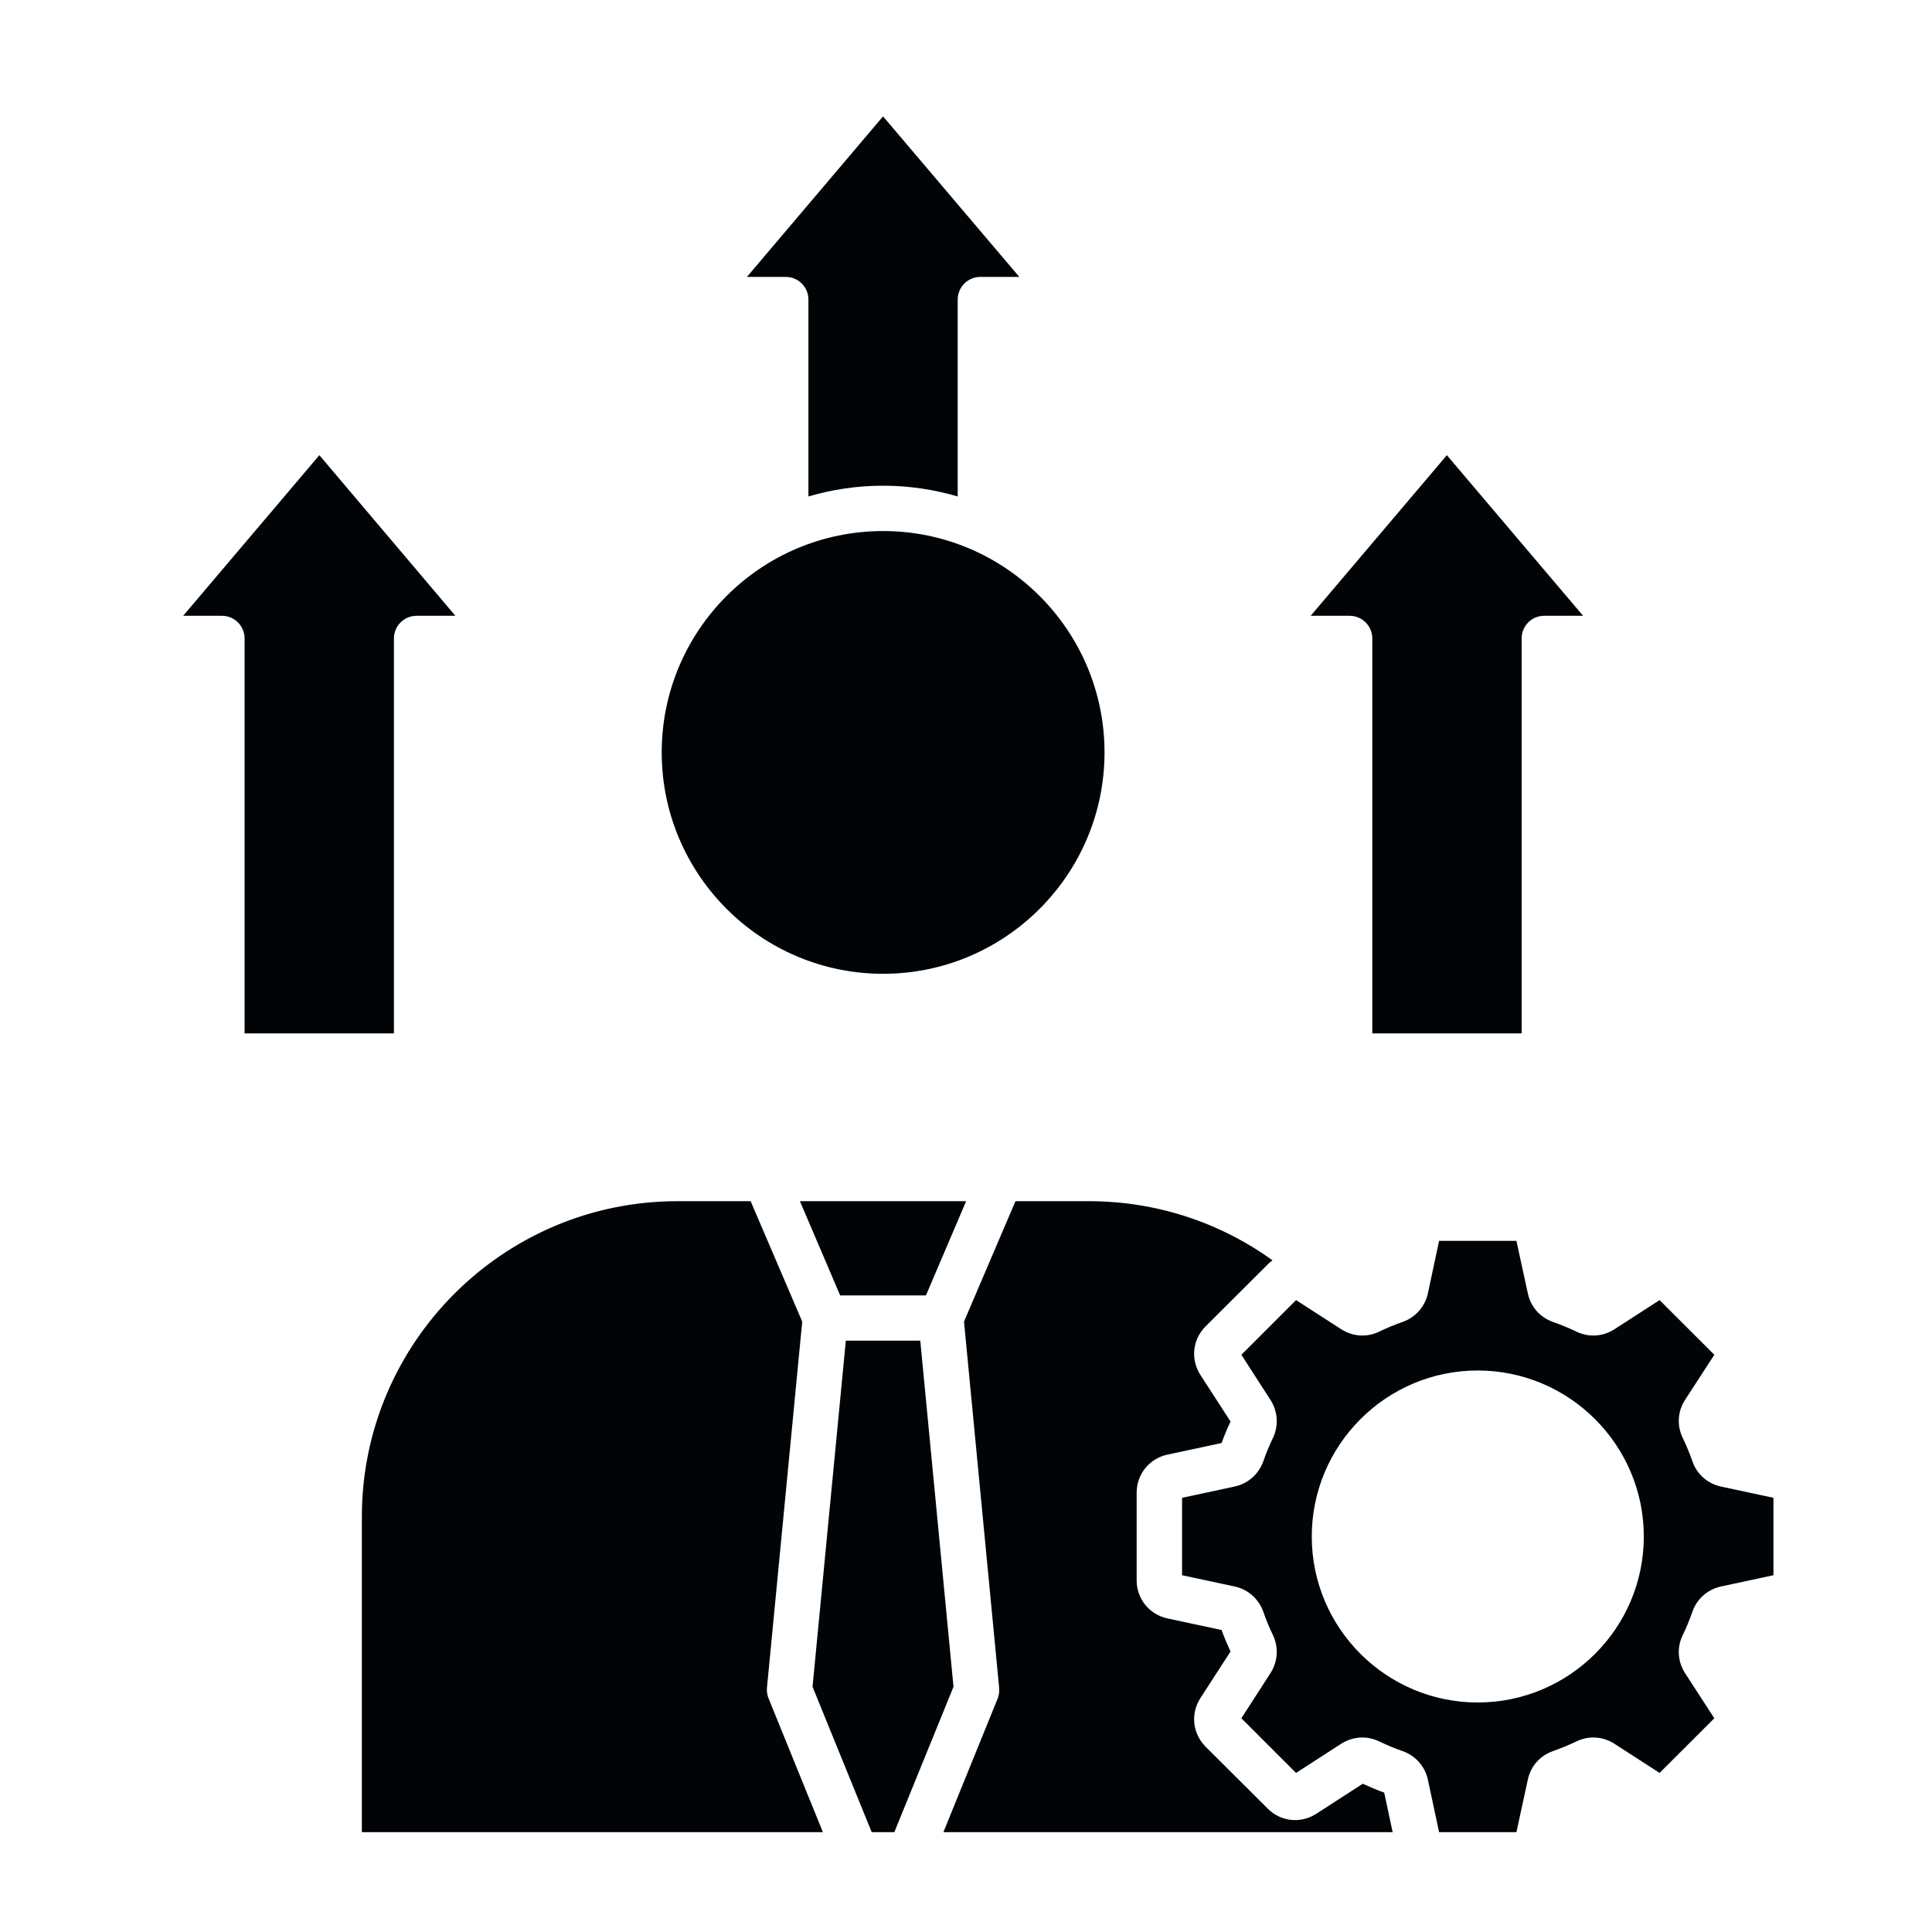 <svg width="30" height="30" viewBox="0 0 30 30" fill="none" xmlns="http://www.w3.org/2000/svg">
<path fill-rule="evenodd" clip-rule="evenodd" d="M4.959 7.068L2.844 9.562H3.447C3.641 9.562 3.798 9.72 3.798 9.914V16.046H6.117V9.914C6.117 9.72 6.274 9.562 6.468 9.562H7.071L4.959 7.068ZM19.728 21.738C19.843 21.917 19.857 22.137 19.766 22.329C19.709 22.447 19.658 22.569 19.616 22.692C19.544 22.892 19.379 23.038 19.171 23.083L18.355 23.258V24.46L19.171 24.635C19.379 24.68 19.544 24.826 19.616 25.026C19.658 25.149 19.709 25.271 19.766 25.389C19.857 25.581 19.843 25.801 19.728 25.98L19.276 26.681L20.125 27.53L20.826 27.077C21.006 26.962 21.226 26.948 21.417 27.041C21.535 27.098 21.656 27.148 21.779 27.191C21.98 27.261 22.126 27.427 22.172 27.634L22.346 28.45H23.547L23.724 27.634C23.767 27.427 23.913 27.262 24.114 27.191C24.236 27.148 24.358 27.098 24.478 27.041C24.67 26.948 24.89 26.962 25.07 27.078L25.77 27.53L26.62 26.681L26.165 25.98C26.05 25.801 26.036 25.58 26.13 25.389C26.187 25.271 26.237 25.149 26.28 25.026C26.349 24.826 26.517 24.68 26.723 24.635L27.538 24.46V23.258L26.723 23.083C26.515 23.038 26.349 22.892 26.28 22.692C26.237 22.569 26.187 22.447 26.13 22.329C26.036 22.137 26.05 21.917 26.165 21.738L26.62 21.037L25.77 20.188L25.07 20.64C24.89 20.756 24.67 20.77 24.478 20.677C24.359 20.62 24.237 20.57 24.114 20.527C23.913 20.456 23.768 20.291 23.724 20.083L23.547 19.268H22.346L22.172 20.084C22.126 20.291 21.98 20.457 21.779 20.527C21.657 20.57 21.535 20.62 21.417 20.677C21.226 20.77 21.006 20.756 20.826 20.64L20.125 20.188L19.276 21.037L19.728 21.738ZM20.369 23.859C20.369 22.438 21.525 21.281 22.946 21.281C24.367 21.281 25.525 22.438 25.525 23.859C25.525 25.28 24.368 26.436 22.946 26.436C21.525 26.436 20.369 25.28 20.369 23.859ZM14.969 20.522L15.768 18.652H16.907C17.948 18.652 18.936 18.977 19.759 19.57C19.733 19.589 19.706 19.61 19.685 19.634L18.72 20.596C18.517 20.8 18.484 21.11 18.641 21.352L19.108 22.074C19.055 22.183 19.01 22.294 18.969 22.407L18.129 22.587C17.847 22.648 17.65 22.891 17.65 23.178V24.54C17.65 24.827 17.847 25.07 18.129 25.131L18.969 25.311C19.009 25.423 19.057 25.535 19.108 25.644L18.641 26.366C18.484 26.608 18.517 26.918 18.72 27.122L19.685 28.084C19.888 28.288 20.197 28.32 20.438 28.165L21.161 27.698C21.271 27.748 21.381 27.795 21.494 27.836L21.625 28.45H14.649L15.491 26.377C15.512 26.325 15.519 26.268 15.515 26.211L14.969 20.522ZM11.909 26.211L12.457 20.522L11.656 18.652H10.519C7.818 18.652 5.619 20.85 5.619 23.551V28.45H12.778L11.936 26.377C11.914 26.325 11.905 26.268 11.909 26.211ZM14.29 20.818H13.134L12.617 26.192L13.536 28.45H13.887L14.806 26.192L14.29 20.818ZM15.002 18.652H12.421L13.046 20.115H14.378L15.002 18.652ZM22.467 7.068L20.352 9.562H20.957C21.151 9.562 21.309 9.72 21.309 9.914V16.046H23.628V9.914C23.628 9.72 23.783 9.562 23.977 9.562H24.582L22.467 7.068ZM12.553 4.652V7.709C12.921 7.601 13.311 7.542 13.713 7.542C14.115 7.542 14.502 7.601 14.871 7.709V4.652C14.871 4.458 15.028 4.3 15.222 4.3H15.828L13.712 1.807L11.598 4.3H12.201C12.398 4.3 12.553 4.459 12.553 4.652ZM13.713 8.246C11.816 8.246 10.275 9.788 10.275 11.683C10.275 13.579 11.816 15.121 13.713 15.121C15.608 15.121 17.151 13.579 17.151 11.683C17.151 9.788 15.608 8.246 13.713 8.246Z" fill="#000407"/>
</svg>
